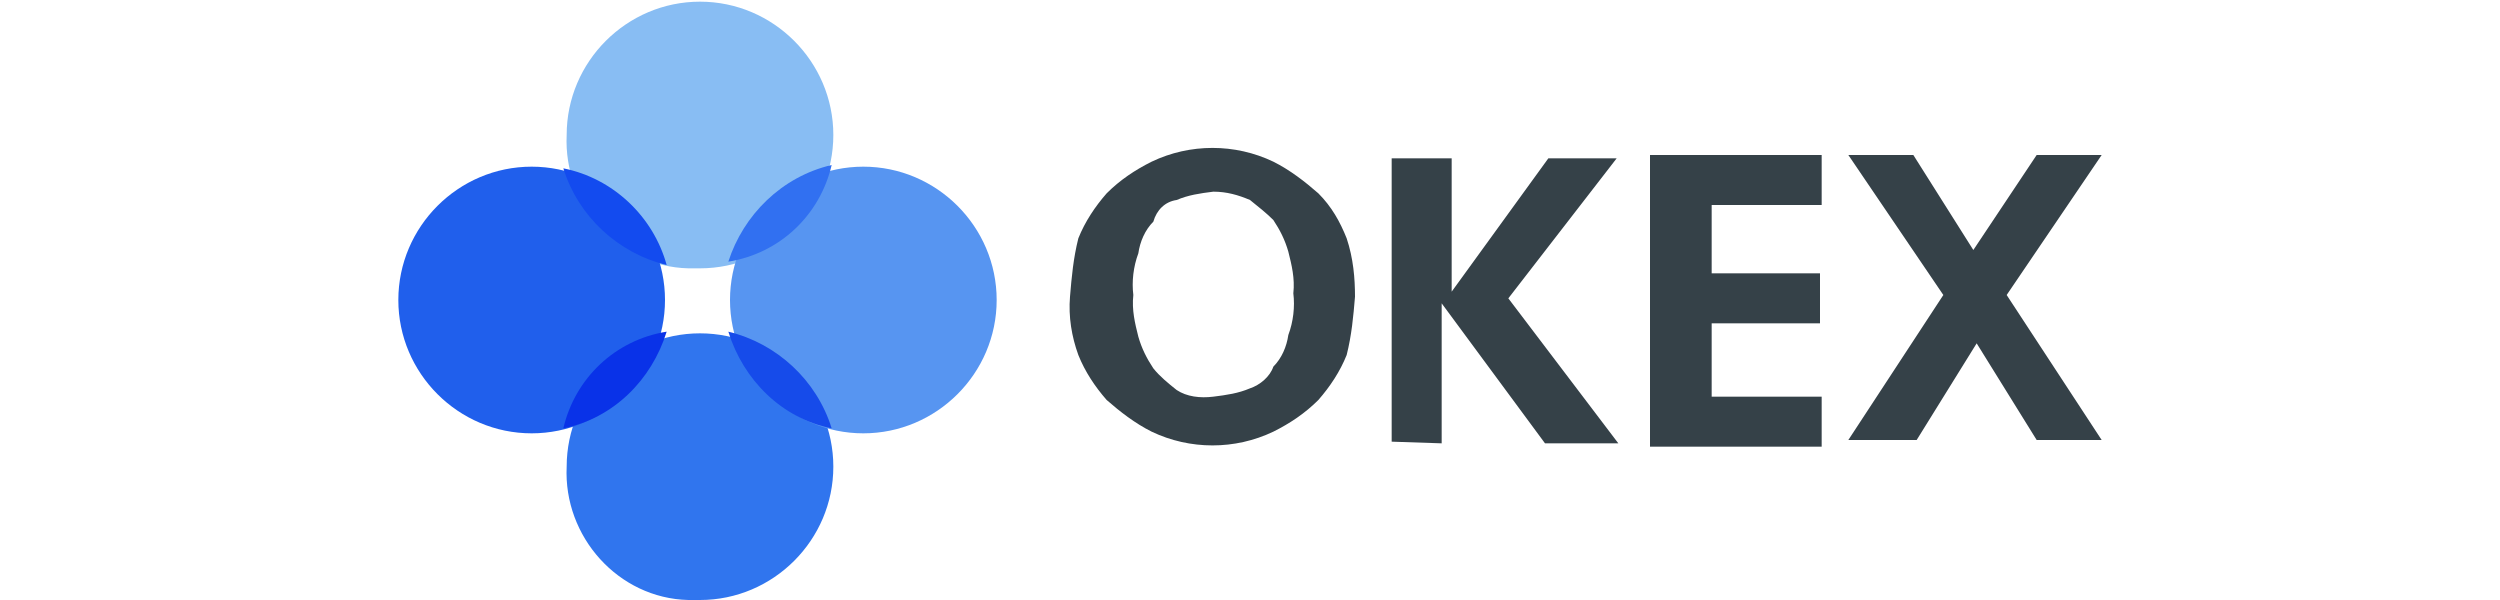 <?xml version="1.0" encoding="utf-8"?>
<!-- Generator: Adobe Illustrator 25.4.1, SVG Export Plug-In . SVG Version: 6.00 Build 0)  -->
<svg version="1.1" id="Layer_1" xmlns="http://www.w3.org/2000/svg" xmlns:xlink="http://www.w3.org/1999/xlink" x="0px" y="0px"
	 viewBox="0 0 150 36" style="enable-background:new 0 0 150 36;" xml:space="preserve">
<style type="text/css">
	.st0{fill:#354148;}
	.st1{fill:#88BDF3;}
	.st2{fill:#3075EE;}
	.st3{fill:#5795F1;}
	.st4{fill:#205FEC;}
	.st5{fill-rule:evenodd;clip-rule:evenodd;fill:#134BEF;}
	.st6{fill-rule:evenodd;clip-rule:evenodd;fill:#0932E8;}
	.st7{fill-rule:evenodd;clip-rule:evenodd;fill:#164BEA;}
	.st8{fill-rule:evenodd;clip-rule:evenodd;fill:#3170F1;}
</style>
<path class="st0" d="M81.3,17.8c-0.1,1.2-0.2,2.3-0.5,3.5c-0.4,1-1,1.9-1.7,2.7c-0.8,0.8-1.7,1.4-2.7,1.9c-2.3,1.1-5,1.1-7.3,0
	c-1-0.5-1.9-1.2-2.7-1.9c-0.7-0.8-1.3-1.7-1.7-2.7c-0.4-1.1-0.6-2.3-0.5-3.5c0.1-1.2,0.2-2.3,0.5-3.5c0.4-1,1-1.9,1.7-2.7
	c0.8-0.8,1.7-1.4,2.7-1.9c2.3-1.1,5-1.1,7.3,0c1,0.5,1.9,1.2,2.7,1.9c0.8,0.8,1.3,1.7,1.7,2.7C81.2,15.5,81.3,16.7,81.3,17.8z
	 M72.8,23.8c0.8-0.1,1.5-0.2,2.2-0.5c0.6-0.2,1.2-0.7,1.4-1.3c0.5-0.5,0.8-1.2,0.9-1.9c0.3-0.8,0.4-1.7,0.3-2.5
	c0.1-0.9-0.1-1.7-0.3-2.5c-0.2-0.7-0.5-1.3-0.9-1.9C76,12.8,75.5,12.4,75,12c-0.7-0.3-1.4-0.5-2.2-0.5c-0.8,0.1-1.5,0.2-2.2,0.5
	c-0.7,0.1-1.2,0.6-1.4,1.3c-0.5,0.5-0.8,1.2-0.9,1.9c-0.3,0.8-0.4,1.7-0.3,2.5c-0.1,0.9,0.1,1.7,0.3,2.5c0.2,0.7,0.5,1.3,0.9,1.9
	c0.4,0.5,0.9,0.9,1.4,1.3C71.2,23.8,72,23.9,72.8,23.8z M83.5,26.5v-17h3.6v8l5.8-8h4.1l-6.5,8.4l6.6,8.7h-4.4l-6.2-8.4v8.4
	L83.5,26.5z M99,9.3h10.3v3h-6.6v4.1h6.5v3h-6.5v4.4h6.6v3H99C99,26.8,99,9.3,99,9.3z M122.2,9.3h3.9l-5.7,8.4l5.7,8.7h-3.9
	l-3.6-5.8l-3.6,5.8h-4.1l5.7-8.7l-5.7-8.4h3.9l3.6,5.7C118.4,15,122.2,9.3,122.2,9.3z"/>
<path id="C" class="st1" d="M42,16.1c4.4,0,8-3.6,8-8c0-4.4-3.6-8-8-8c-4.4,0-8,3.6-8,8c-0.2,4.2,3.1,7.9,7.3,8
	C41.5,16.1,41.8,16.1,42,16.1z"/>
<path id="C-2" class="st2" d="M42,36c4.4,0,8-3.6,8-8c0-4.4-3.6-8-8-8c-4.4,0-8,3.6-8,8c-0.2,4.2,3.1,7.9,7.3,8
	C41.5,36,41.8,36,42,36z"/>
<path class="st3" d="M51.8,26c4.4,0,8-3.6,8-8s-3.6-8-8-8s-8,3.6-8,8l0,0C43.8,22.4,47.4,26,51.8,26z"/>
<path class="st4" d="M31.9,26c4.4,0,8-3.6,8-8c0-4.4-3.6-8-8-8s-8,3.6-8,8C23.9,22.4,27.5,26,31.9,26z"/>
<path class="st5" d="M40,15.9c-2.9-0.7-5.3-2.9-6.2-5.8C36.8,10.7,39.2,13,40,15.9z"/>
<path class="st6" d="M33.8,25.7c0.7-3,3.1-5.3,6.2-5.8C39.1,22.8,36.8,25.1,33.8,25.7z"/>
<path class="st7" d="M43.7,19.9c2.9,0.7,5.3,2.9,6.2,5.8C46.9,25.1,44.6,22.8,43.7,19.9z"/>
<path class="st8" d="M49.9,9.9c-0.7,3-3.1,5.3-6.2,5.8C44.6,12.9,46.9,10.6,49.9,9.9z"/>
</svg>
